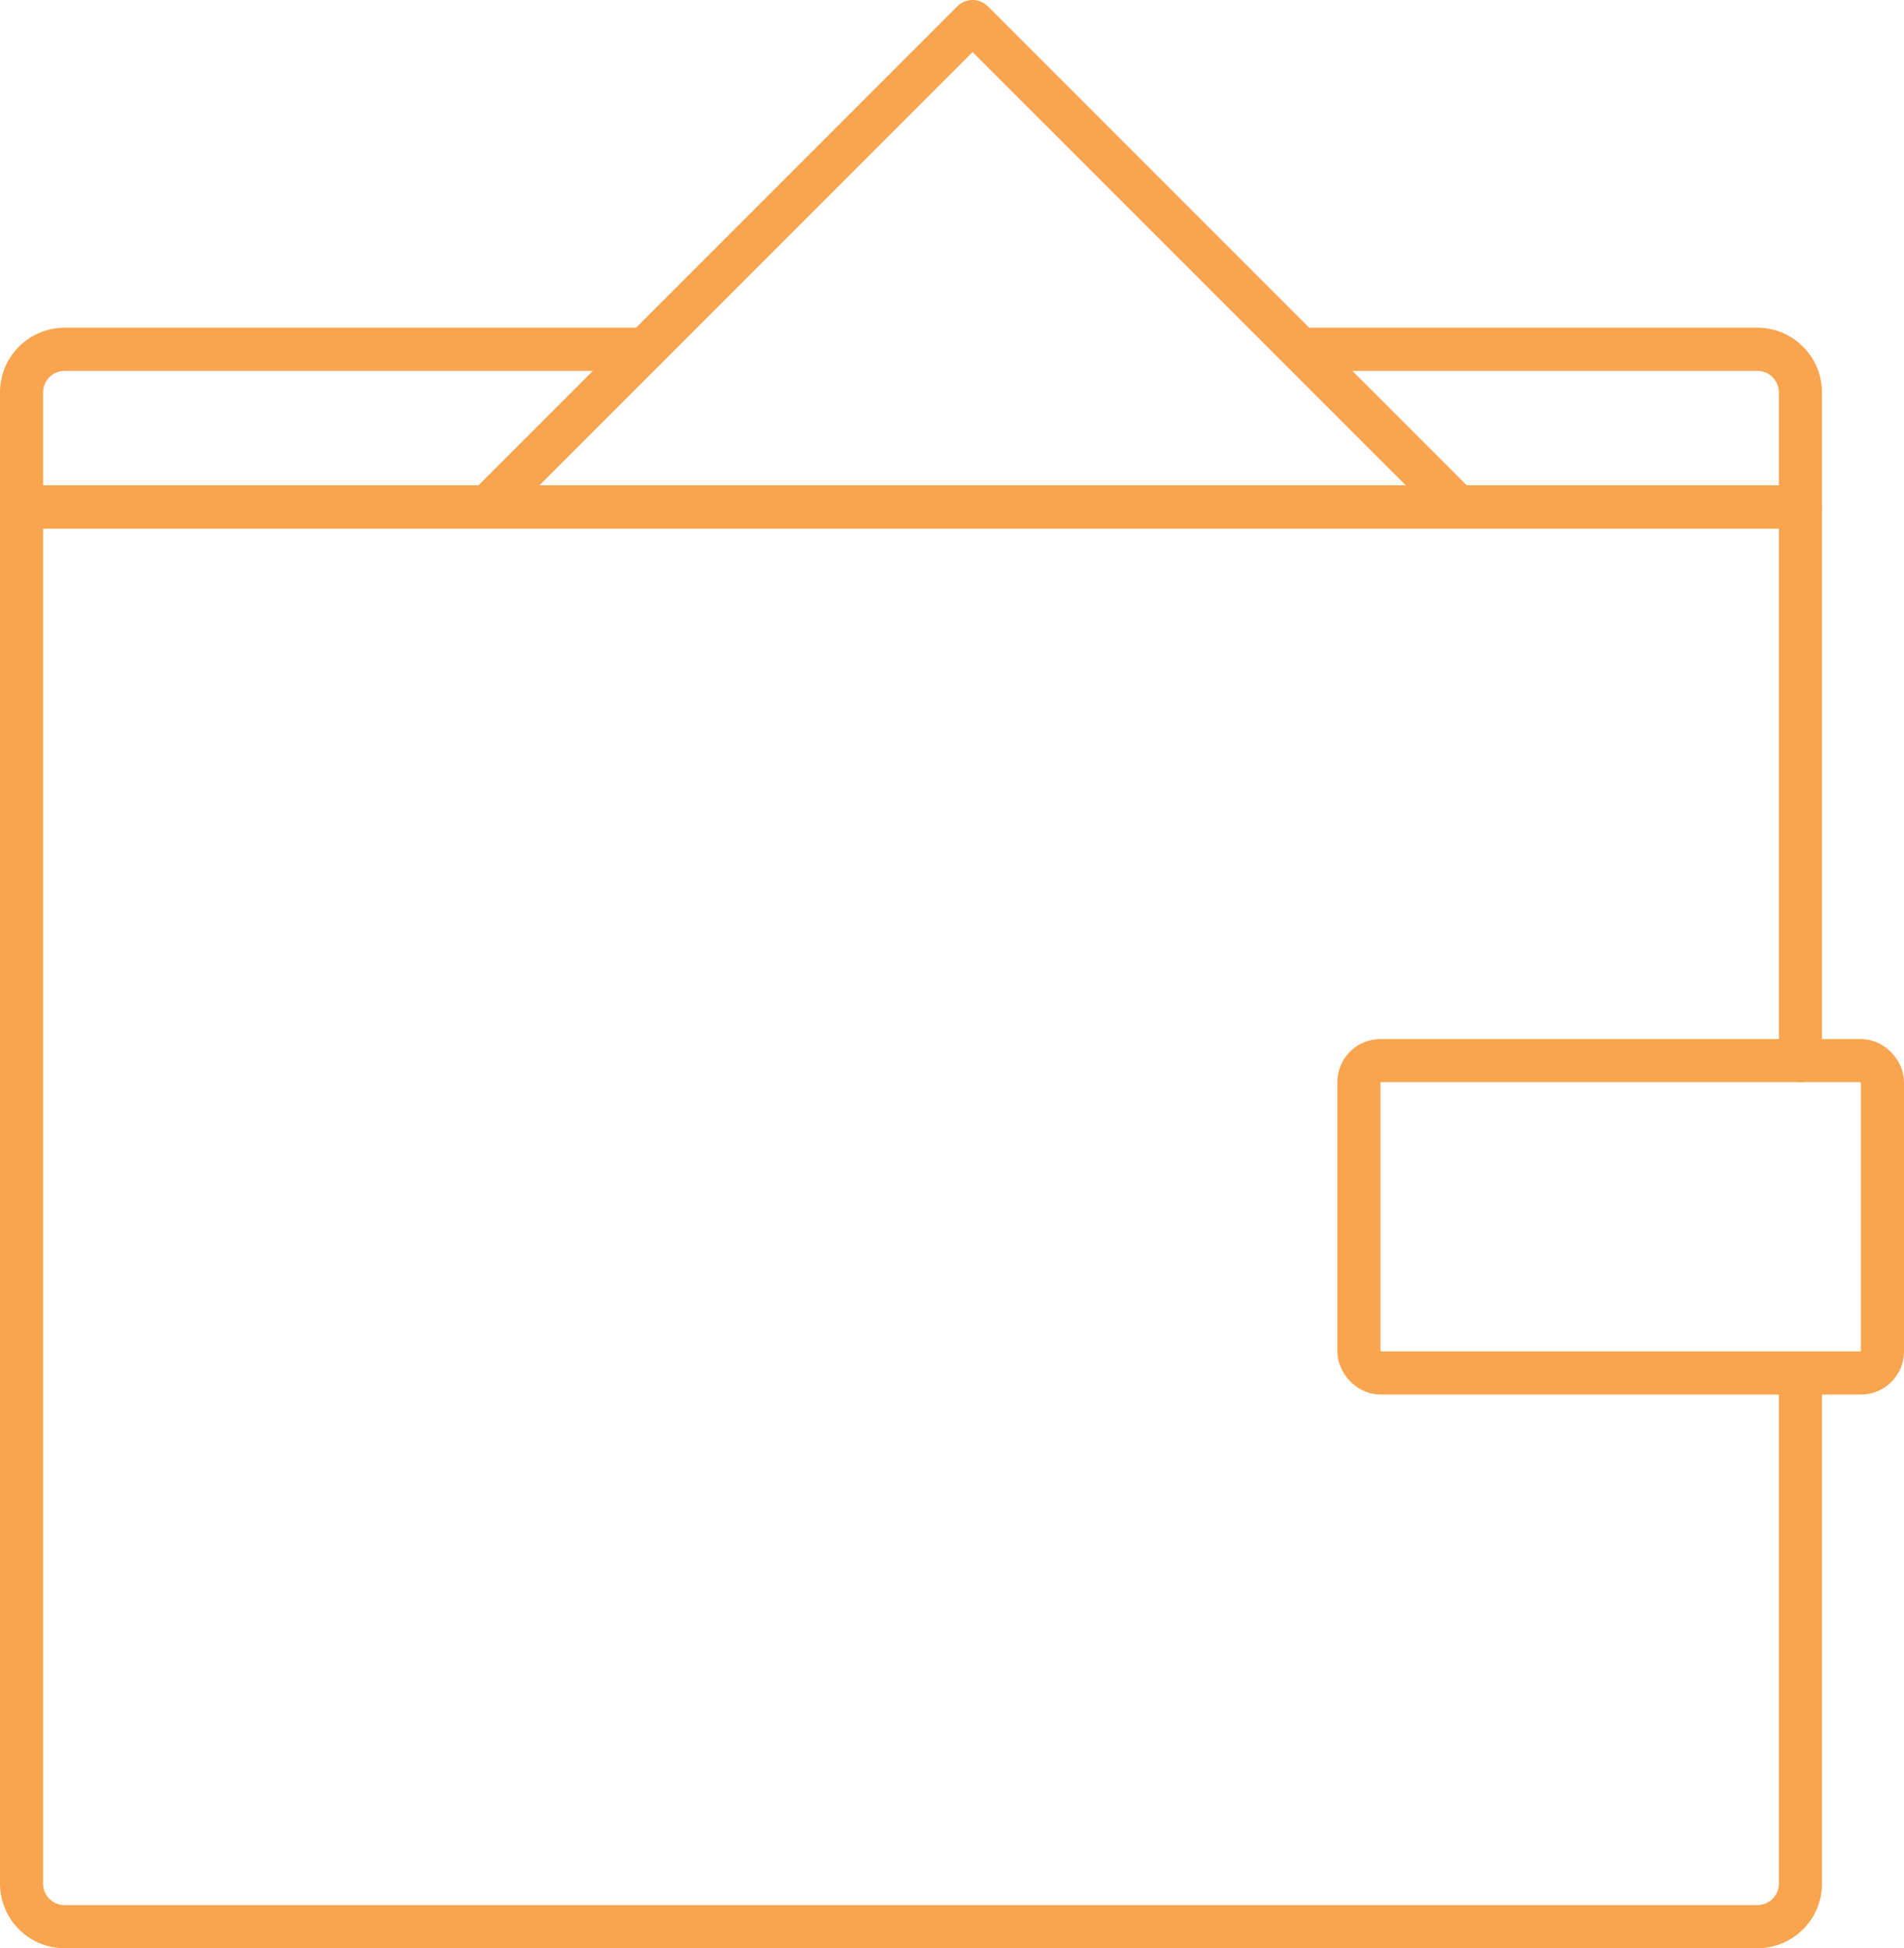 <svg xmlns="http://www.w3.org/2000/svg" width="88.353" height="90.379" viewBox="0 0 88.353 90.379">
  <g id="exclusive-trading" transform="translate(-287.824 -967.002)">
    <path id="Path_1" data-name="Path 1" d="M83.548,52.436V76.121a2,2,0,0,1-2,2H3a2,2,0,0,1-2-2V12.258H83.548V37.943" transform="translate(287.824 978.26)" fill="none" stroke="#f9a44e" stroke-linecap="round" stroke-linejoin="round" stroke-width="2"/>
    <rect id="Rectangle_2" data-name="Rectangle 2" width="24.295" height="14.491" rx="1" transform="translate(350.882 1016.203)" fill="none" stroke="#f9a44e" stroke-linecap="round" stroke-linejoin="round" stroke-width="2"/>
    <path id="Path_2" data-name="Path 2" d="M60.919,8.6H81.547a2,2,0,0,1,2,2v5.308H1V10.6a2,2,0,0,1,2-2H29.923" transform="translate(287.824 974.606)" fill="none" stroke="#f9a44e" stroke-linecap="round" stroke-linejoin="round" stroke-width="2"/>
    <path id="Path_3" data-name="Path 3" d="M11.885,23.361,34.246,1,56.609,23.361" transform="translate(298.71 967.002)" fill="none" stroke="#f9a44e" stroke-linecap="round" stroke-linejoin="round" stroke-width="2"/>
  </g>
</svg>
